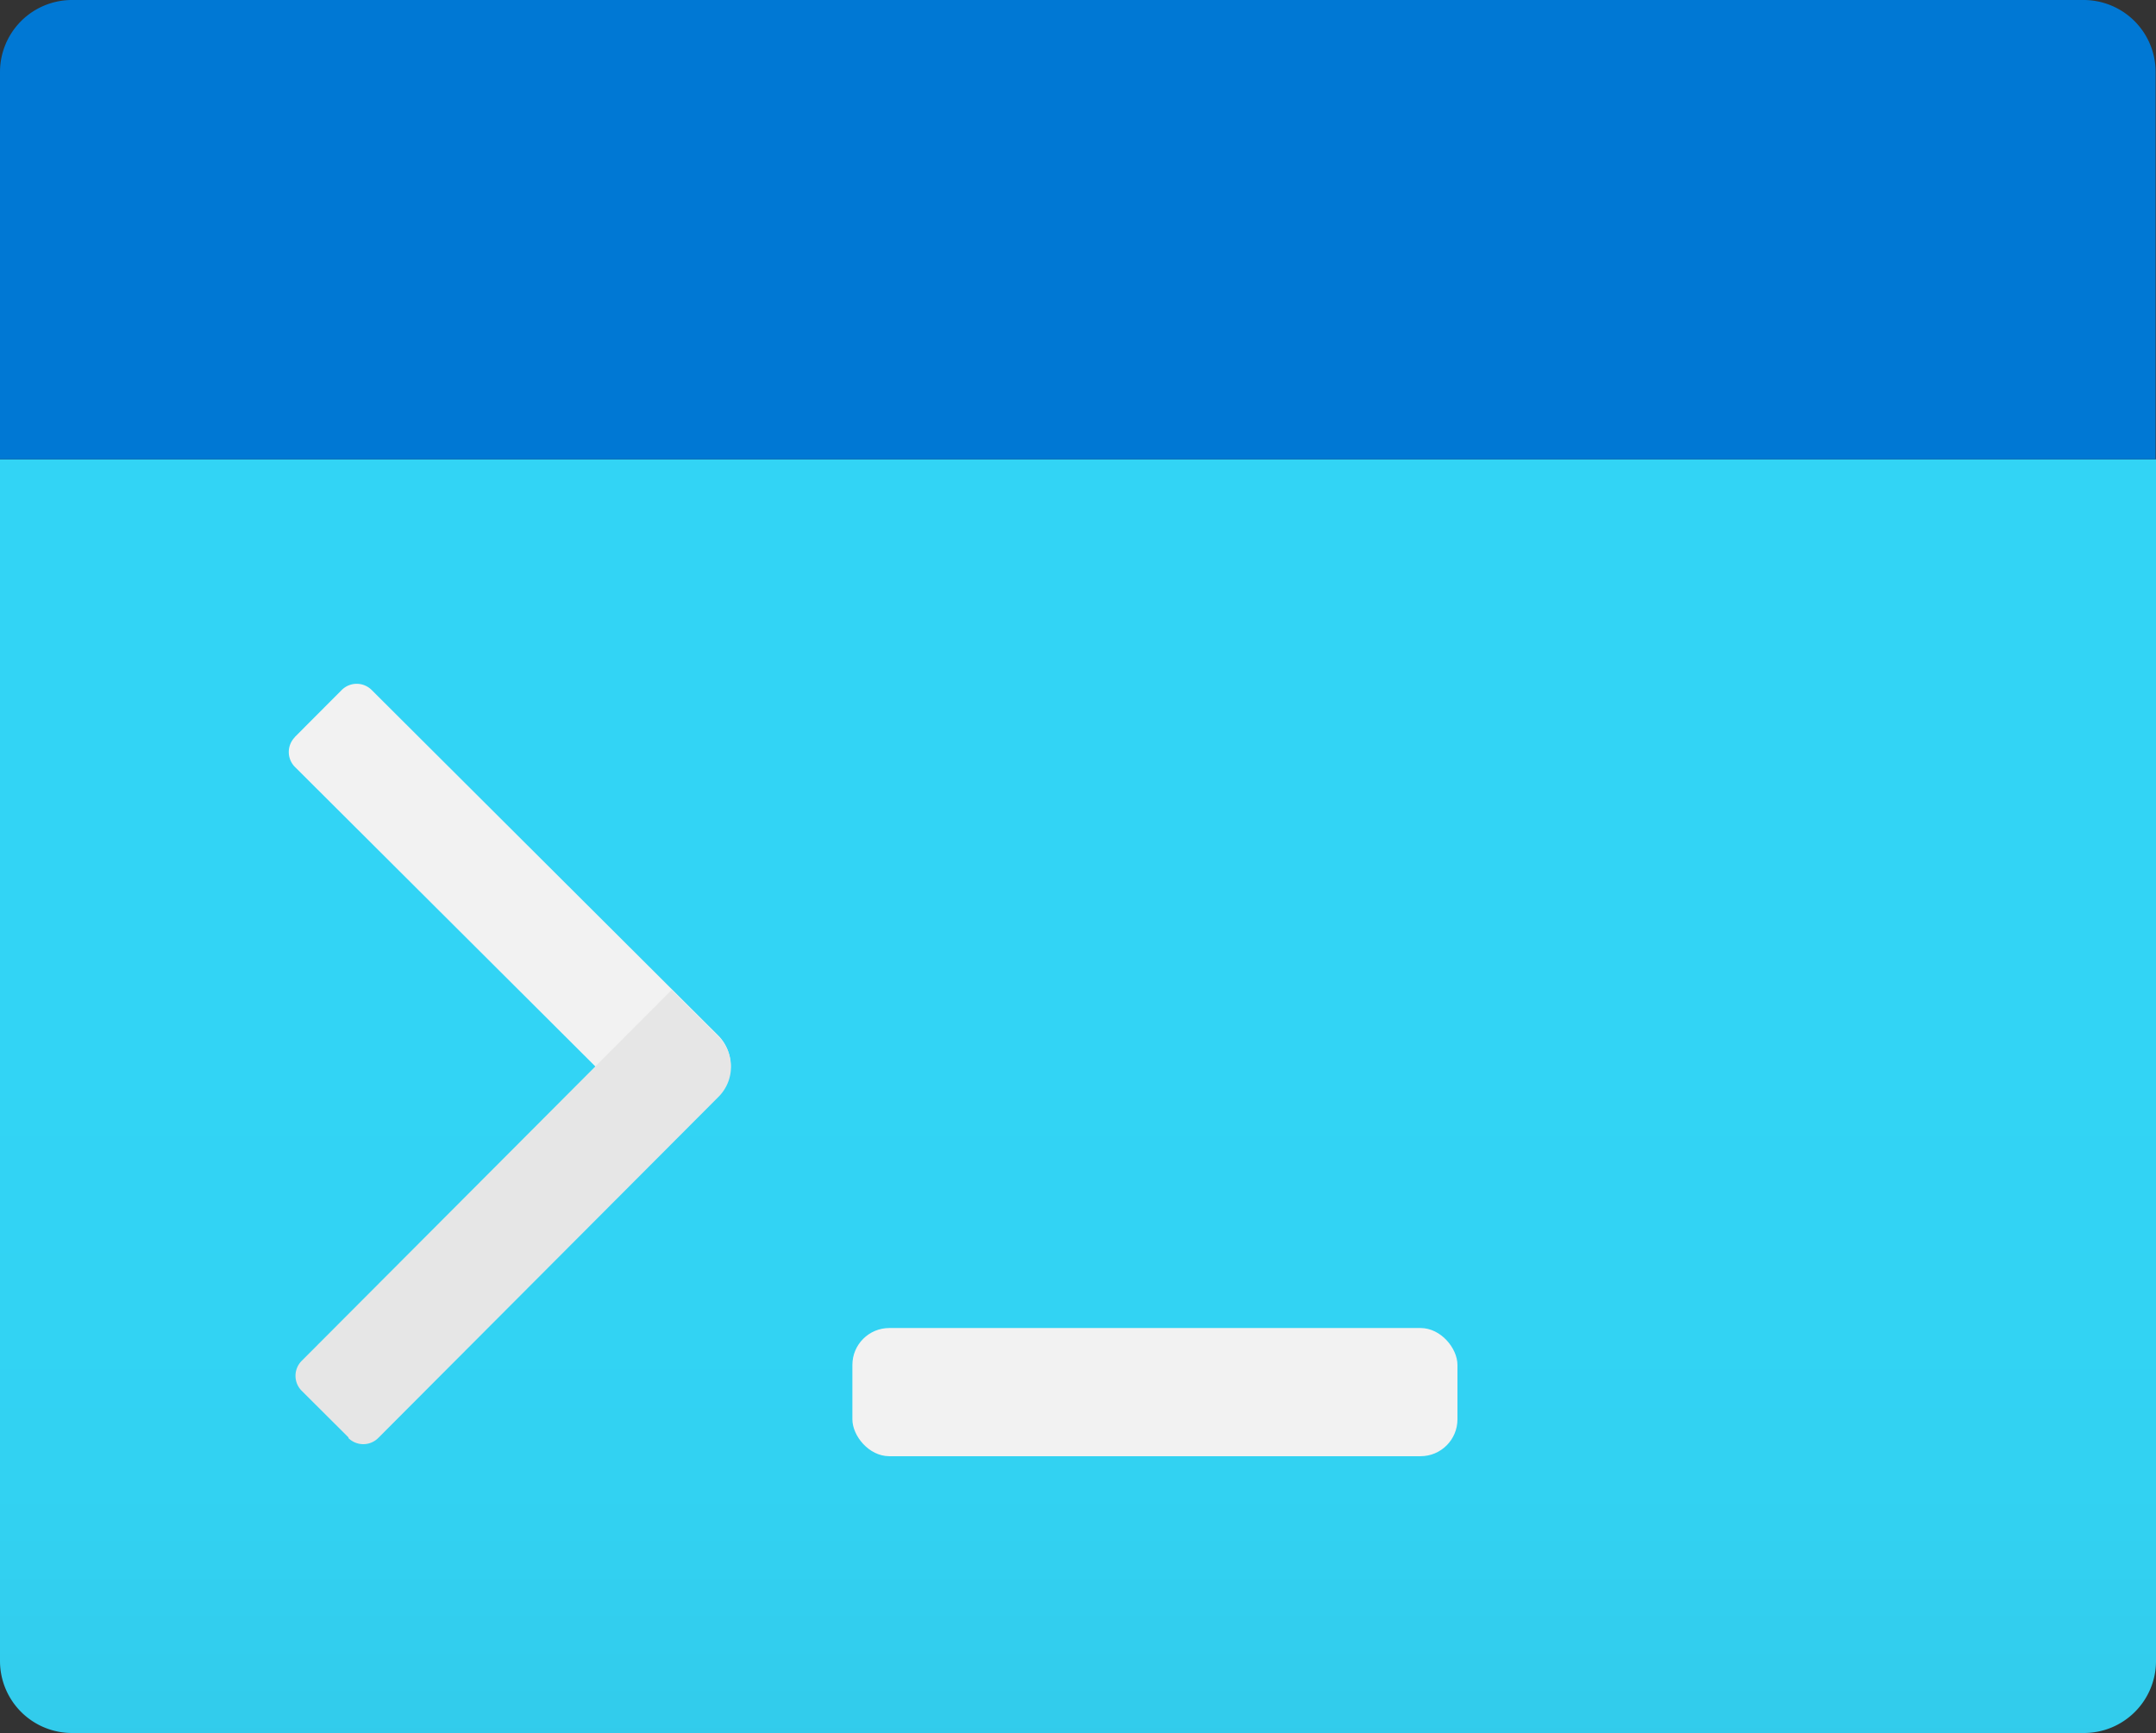 <?xml version="1.0" encoding="UTF-8" standalone="no"?>
<svg
   xmlns:dc="http://purl.org/dc/elements/1.1/"
   xmlns:cc="http://creativecommons.org/ns#"
   xmlns:rdf="http://www.w3.org/1999/02/22-rdf-syntax-ns#"
   xmlns:svg="http://www.w3.org/2000/svg"
   xmlns="http://www.w3.org/2000/svg"
   xmlns:sodipodi="http://sodipodi.sourceforge.net/DTD/sodipodi-0.dtd"
   xmlns:inkscape="http://www.inkscape.org/namespaces/inkscape"
   width="17"
   height="13.668"
   viewBox="0 0 17 13.668"
   version="1.1"
   id="svg35693"
   sodipodi:docname="Powershell.svg"
   inkscape:version="0.92.3 (2405546, 2018-03-11)">
  <rect x="0" y="0" width="17" height="13.668" fill="#333333" stroke="none"/>
  <sodipodi:namedview
     pagecolor="#ffffff"
     bordercolor="#666666"
     borderopacity="1"
     objecttolerance="10"
     gridtolerance="10"
     guidetolerance="10"
     inkscape:pageopacity="0"
     inkscape:pageshadow="2"
     inkscape:window-width="1920"
     inkscape:window-height="1017"
     id="namedview35695"
     showgrid="false"
     fit-margin-top="0"
     fit-margin-left="0"
     fit-margin-right="0"
     fit-margin-bottom="0"
     inkscape:zoom="48.111111"
     inkscape:cx="8.5"
     inkscape:cy="6.834"
     inkscape:window-x="-8"
     inkscape:window-y="-8"
     inkscape:window-maximized="1"
     inkscape:current-layer="svg35693" />
  <defs
     id="defs35674">
    <linearGradient
       id="a24f9983-911f-4df7-920f-f964c8c10f82"
       x1="9"
       y1="15.834"
       x2="9"
       y2="5.788"
       gradientUnits="userSpaceOnUse"
       gradientTransform="translate(0.5,2.166)">
      <stop
         offset="0"
         stop-color="#32bedd"
         id="stop35665" />
      <stop
         offset="0.175"
         stop-color="#32caea"
         id="stop35667" />
      <stop
         offset="0.41"
         stop-color="#32d2f2"
         id="stop35669" />
      <stop
         offset="0.775"
         stop-color="#32d4f5"
         id="stop35671" />
    </linearGradient>
  </defs>
  <title
     id="title35676">MsPortalFx.base.images-10</title>
  <g
     id="a7ef0482-71f2-4b7e-b916-b1c754245bf1"
     transform="translate(-0.5,-2.166)">
    <g
       id="g35688">
      <path
         d="m 0.5,5.788 h 17 v 9.478 a 0.568,0.568 0 0 1 -0.568,0.568 H 1.068 A 0.568,0.568 0 0 1 0.5,15.266 Z"
         id="path35678"
         inkscape:connector-curvature="0"
         style="fill:url(#a24f9983-911f-4df7-920f-f964c8c10f82)" />
      <path
         d="m 1.071,2.166 h 15.858 a 0.568,0.568 0 0 1 0.568,0.568 V 5.788 H 0.5 V 2.734 A 0.568,0.568 0 0 1 1.071,2.166 Z"
         id="path35680"
         inkscape:connector-curvature="0"
         style="fill:#0078d4" />
      <path
         d="M 4.292,7.153 H 4.815 A 0.167,0.167 0 0 1 4.982,7.32 v 3.858 A 0.335,0.335 0 0 1 4.647,11.513 H 4.125 V 7.321 A 0.167,0.167 0 0 1 4.292,7.154 Z"
         transform="rotate(-45.081,4.553,9.333)"
         id="path35682"
         inkscape:connector-curvature="0"
         style="fill:#f2f2f2" />
      <path
         d="M 4.32,9.647 H 4.843 A 0.167,0.167 0 0 1 5.01,9.814 v 4.131 H 4.488 A 0.335,0.335 0 0 1 4.153,13.61 V 9.81 A 0.167,0.167 0 0 1 4.32,9.643 Z"
         transform="rotate(-135.081,4.582,11.797)"
         id="path35684"
         inkscape:connector-curvature="0"
         style="fill:#e6e6e6" />
      <rect
         x="7.221"
         y="12.64"
         width="4.771"
         height="1.011"
         rx="0.291"
         id="rect35686"
         style="fill:#f2f2f2" />
    </g>
  </g>
</svg>
